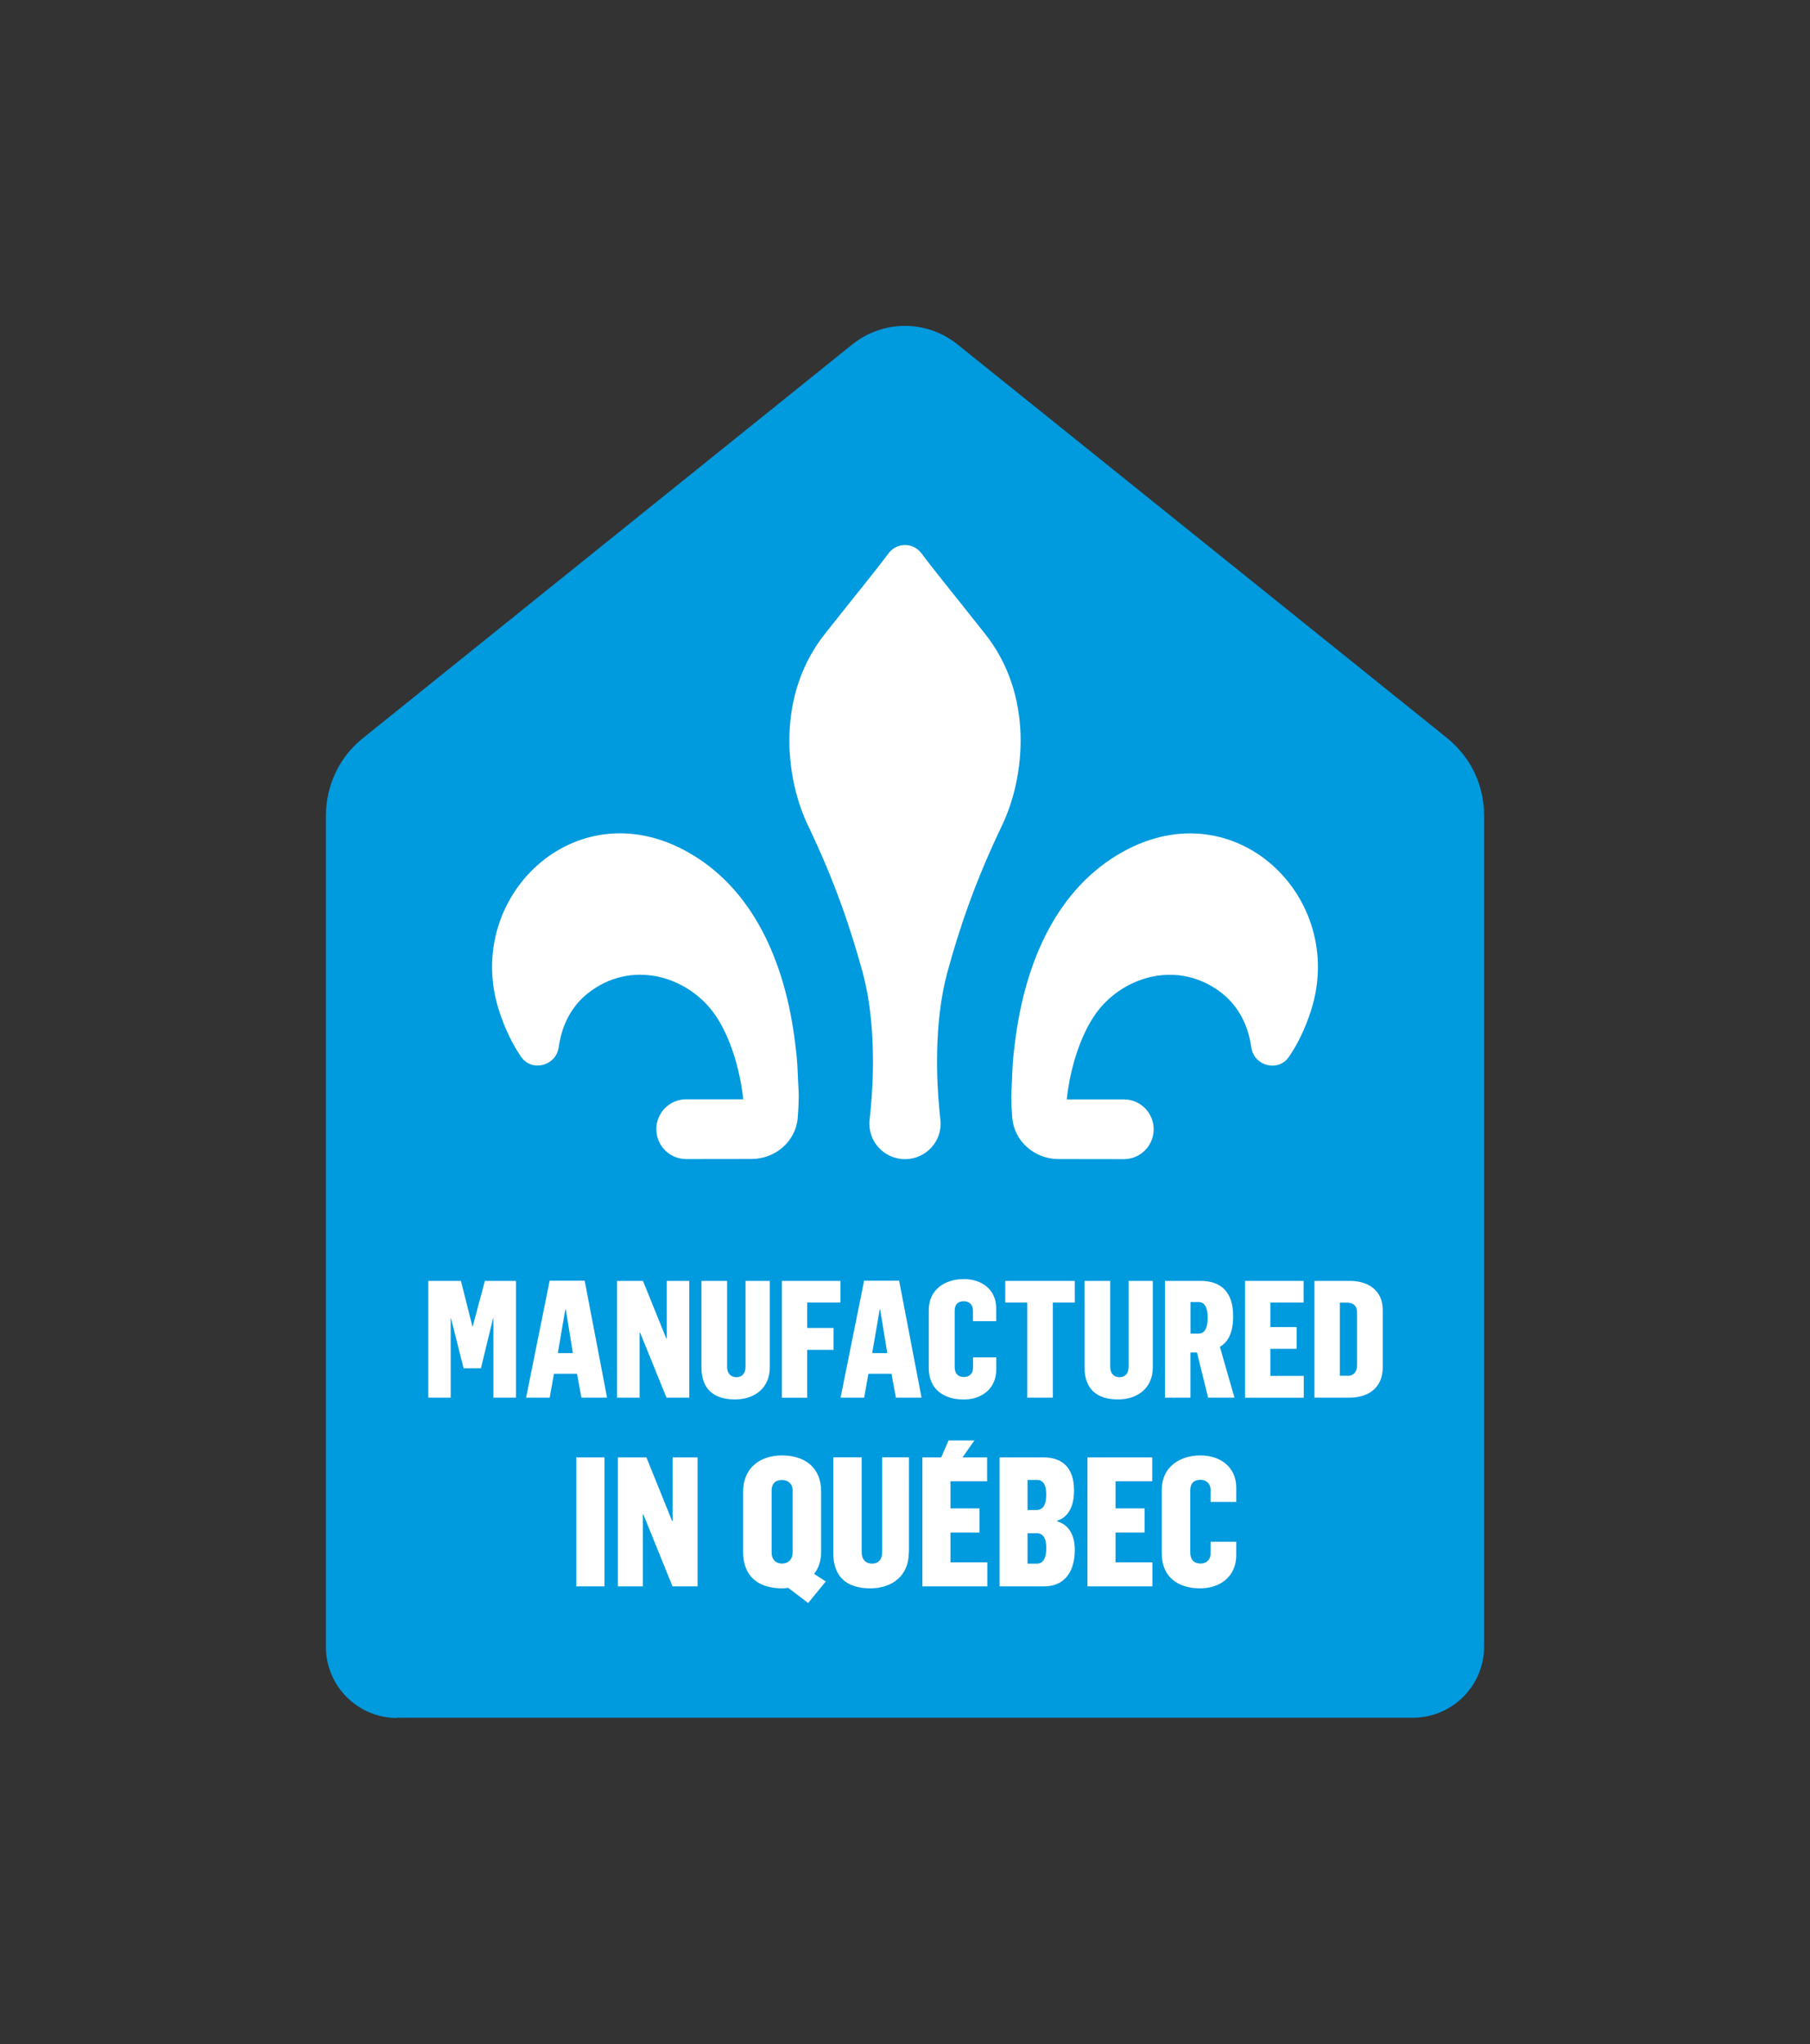 <?xml version="1.0" encoding="utf-8"?>
<!-- Generator: Adobe Illustrator 27.0.1, SVG Export Plug-In . SVG Version: 6.00 Build 0)  -->
<svg version="1.1" id="Layer_1" xmlns="http://www.w3.org/2000/svg" xmlns:xlink="http://www.w3.org/1999/xlink" x="0px" y="0px"
	 viewBox="0 0 2102 2373" style="enable-background:new 0 0 2102 2373;" xml:space="preserve">
<rect x="0" y="0" width="2102" height="2373" fill="#333333" stroke="none"/>
<style type="text/css">
	.st0{fill:#009ADE;}
	.st1{fill:#FFFFFF;}
	.st2{fill:none;}
	.st3{fill-rule:evenodd;clip-rule:evenodd;fill:#FFFFFF;}
</style>
<path class="st0" d="M461.2,1994.3c-45.6,0-82.7-37-82.7-82.4v-965c0-17.1,3.7-34.1,11-49.5c7.3-15.6,18-29.3,31.3-40l569.4-457.9
	c17.2-13.7,38.7-21.2,60.7-21.2c22,0,43.5,7.5,60.7,21.2L1681,857.1c13.3,11,24.2,24.6,31.5,40c7.3,15.6,11,32.3,11,49.5v965
	c0,45.4-37.1,82.4-82.8,82.4H461.2V1994.3z"/>
<g>
	<path class="st1" d="M1099.9,1129.8c14-51.5,32.2-105.6,63.5-171c27.3-56.5,37.5-152.4-20.2-224c-32.6-41.3-56.7-70.5-73.1-92.5
		c-4.8-6.4-11.9-9.6-19.1-9.6c-7.2,0-14.3,3.2-19.1,9.6c-16.4,22-40.5,51.2-73.1,92.5c-57.7,71.6-47.5,167.5-20.2,224
		c31.3,65.4,49.4,119.5,63.5,171c16,59.8,11.7,129,9.3,154.7c-0.4,5-0.9,10.2-1.5,15.4c-2.8,24.4,16.5,45.7,41.1,45.7h0
		c24.5,0,43.9-21.3,41.1-45.7c-0.6-5.2-1.1-10.3-1.5-15.4C1088.2,1258.8,1083.9,1189.6,1099.9,1129.8z"/>
	<path class="st1" d="M1177.9,1216.7c-1.7,12.4-2.2,25.1-2.7,37.8c-0.2,6.3-0.7,12.5-0.8,18.8c0.1,8.2,0.5,16.4,1.2,24.5
		c2.3,27.3,26.2,47.6,53.5,47.7l76,0.1c19.2,0,34.7-15.5,34.7-34.7c0-19.2-15.5-34.7-34.7-34.7h-66.2c0,0,4.5-56.4,32.2-97.4
		c29.3-43.4,92.8-65.2,143.9-28.9c25.2,17.8,35,43.5,38.2,66c3,21.5,31.1,29,43.5,11.1c9.5-13.6,18.7-31.6,26.1-54.8
		c41-130.4-88.2-255.9-218.6-183.5c-75.5,41.7-114,126.3-125.6,222.5C1178.4,1212.9,1178.1,1214.8,1177.9,1216.7z"/>
	<path class="st1" d="M797.8,988.6c-130.4-72.4-259.6,53.1-218.6,183.5c7.4,23.2,16.6,41.1,26.1,54.8c12.4,17.9,40.5,10.4,43.5-11.1
		c3.2-22.5,12.9-48.2,38.2-66c51.1-36.3,114.5-14.4,143.9,28.9c27.7,41,32.2,97.4,32.2,97.4h-66.2c-19.2,0-34.7,15.5-34.7,34.7
		c0,19.2,15.6,34.7,34.7,34.7l76-0.1c27.3,0,51.3-20.4,53.5-47.7c0.7-8.1,1.1-16.2,1.2-24.5c0-6.3-0.5-12.5-0.8-18.8
		c-0.5-12.7-1-25.4-2.7-37.8c-0.2-1.9-0.5-3.8-0.7-5.7C911.8,1114.9,873.3,1030.3,797.8,988.6z"/>
</g>
<g>
	<path class="st2" d="M975.2,21.5C844.8-50.8,715.7,74.6,756.7,205.1c7.4,23.2,16.6,41.1,26.1,54.8c12.4,17.9,40.5,10.4,43.5-11.1
		c3.2-22.5,12.9-48.2,38.2-66c51.1-36.3,114.5-14.4,143.9,28.9c27.7,41,32.2,97.4,32.2,97.4h-66.2c-19.2,0-34.7,15.5-34.7,34.7
		c0,19.2,15.6,34.7,34.7,34.7l76-0.1c27.3,0,51.3-20.4,53.5-47.7c0.7-8.1,1.1-16.2,1.2-24.5c0-6.3-0.5-12.5-0.8-18.8
		c-0.5-12.7-1-25.4-2.7-37.8c-0.2-1.9-0.5-3.8-0.7-5.7C1089.2,147.9,1050.7,63.2,975.2,21.5z"/>
	<path class="st2" d="M975.2,2351.5c-130.4,72.4-259.6-53.1-218.6-183.5c7.4-23.2,16.6-41.1,26.1-54.8
		c12.4-17.9,40.5-10.4,43.5,11.1c3.2,22.5,12.9,48.2,38.2,66c51.1,36.3,114.5,14.4,143.9-28.9c27.7-41,32.2-97.4,32.2-97.4h-66.2
		c-19.2,0-34.7-15.5-34.7-34.7c0-19.2,15.6-34.7,34.7-34.7l76,0.1c27.3,0,51.3,20.4,53.5,47.7c0.7,8.1,1.1,16.2,1.2,24.5
		c0,6.3-0.5,12.5-0.8,18.8c-0.5,12.7-1,25.4-2.7,37.8c-0.2,1.9-0.5,3.8-0.7,5.7C1089.2,2225.1,1050.7,2309.8,975.2,2351.5z"/>
	<path class="st2" d="M21.5,1049.5c-72.4,130.4,53.1,259.6,183.5,218.6c23.2-7.4,41.1-16.6,54.8-26.1c17.9-12.4,10.4-40.5-11.1-43.5
		c-22.5-3.2-48.2-12.9-66-38.2c-36.3-51.1-14.4-114.5,28.9-143.9c41-27.7,97.4-32.2,97.4-32.2v66.2c0,19.2,15.5,34.7,34.7,34.7
		c19.2,0,34.7-15.6,34.7-34.7l-0.1-76c0-27.3-20.4-51.3-47.7-53.5c-8.1-0.7-16.2-1.1-24.5-1.2c-6.3,0-12.5,0.5-18.8,0.8
		c-12.7,0.5-25.4,1-37.8,2.7c-1.9,0.2-3.8,0.5-5.7,0.7C147.9,935.6,63.2,974,21.5,1049.5z"/>
	<path class="st2" d="M2080.5,1049.5c72.4,130.4-53.1,259.6-183.5,218.6c-23.2-7.4-41.1-16.6-54.8-26.1
		c-17.9-12.4-10.4-40.5,11.1-43.5c22.5-3.2,48.2-12.9,66-38.2c36.3-51.1,14.4-114.5-28.9-143.9c-41-27.7-97.4-32.2-97.4-32.2v66.2
		c0,19.2-15.5,34.7-34.7,34.7c-19.2,0-34.7-15.6-34.7-34.7l0.1-76c0-27.3,20.4-51.3,47.7-53.5c8.1-0.7,16.2-1.1,24.5-1.2
		c6.3,0,12.5,0.5,18.8,0.8c12.7,0.5,25.4,1,37.8,2.7c1.9,0.2,3.8,0.5,5.7,0.7C1954.1,935.6,2038.8,974,2080.5,1049.5z"/>
</g>
<g>
	<g>
		<path class="st3" d="M1117.8,1691.8l13.8-19.7h-30l-8.6,19.7h-21.8v149.7h75.4v-27.9h-42.8v-34.6h33.8V1751h-33.8v-31.5h42.6
			v-27.7H1117.8z M938.6,1860.8l20.4-25l-13.6-8.8c5.2-6.3,8.2-14.9,8.2-25.8v-69.9c0-28.8-20.2-41.8-45.4-41.8
			c-25.6,0-45.2,14.5-45.2,42.2v69.9c0,29,18.5,42.2,45.4,42.2c2.3,0,4.6-0.2,6.9-0.6L938.6,1860.8z M908.3,1815
			c-8,0-12.2-5.2-12.2-12.8v-71.8c0-7.8,4.2-12.4,12-12.4c7.1,0,12.4,4.4,12.4,12.2v72C920.5,1809.8,915.9,1815,908.3,1815z
			 M1055.4,1802c0.2,27.3-19.5,41.8-44.7,41.8c-26.9,0-43-12.8-43-41.2v-110.9h33v110c0,9,5,13.4,12,13.4c7.4,0,11.8-5,11.8-13.2
			v-110.2h31.1V1802z M1212.9,1841.5h-52.1v-149.7h51c21.4,0,35.5,11.3,35.5,38.4c0,21-8.4,31.5-19.5,35.1v0.8
			c12.2,3.4,20.4,14.3,20.4,33.2C1248.1,1827.6,1233.6,1841.5,1212.9,1841.5z M1193.3,1779.8v35.3h11.1c7.1,0,10.7-6.7,10.7-17.9
			c0-12.4-4.2-17.4-11.5-17.4H1193.3z M1193.3,1718v34.9h10.1c7.8,0,11.6-5.7,11.6-18.3c0-11.5-4-16.6-10.3-16.6H1193.3z
			 M1262.9,1841.5h75.4v-27.9h-42.8v-34.6h33.8V1751h-33.8v-31.5h42.6v-27.7h-75.2V1841.5z M1435.7,1805.2c0,24.6-18.3,38.6-42,38.6
			c-25.4,0-44.5-13-44.5-40.3v-74.3c0-25.8,20.4-39.7,44.9-39.7c22.7,0,41.6,13,41.6,37.6v16.4h-29.8v-13.9
			c0-7.3-4.8-11.8-11.8-11.8c-7.8,0-11.8,4.4-11.8,12.2v72.2c0,8.2,4.2,12.8,12,12.8c6.7,0,11.6-4.4,11.6-11.6v-13.7h29.8V1805.2z"
			/>
	</g>
	<path class="st1" d="M669.2,1691.8H702v149.7h-32.8V1691.8z"/>
	<path class="st1" d="M717.5,1691.8h33.2l29.8,73.7h0.6v-73.7h29v149.7H781l-33.8-83.4h-0.6v83.4h-29V1691.8z"/>
</g>
<g>
	<path class="st1" d="M497.3,1486.9h38l13.3,52.8h0.4l14.1-52.8h36.1v135.5h-26.2v-92h-0.4l-14.1,58h-20.1l-14.6-58h-0.4v92h-26
		V1486.9z"/>
	<path class="st1" d="M638.3,1486.7h40.7l26,135.7h-29.8l-5.1-27.7h-26.8l-4.9,27.7h-27.4L638.3,1486.7z M665.3,1570.7l-8.2-50.5
		h-0.6l-8.7,50.5H665.3z"/>
	<path class="st1" d="M716.7,1486.9h30l27,66.7h0.6v-66.7h26.2v135.5H774l-30.6-75.4h-0.6v75.4h-26.2V1486.9z"/>
	<path class="st1" d="M814.6,1587.2v-100.3h29.8v99.6c0,8.2,4.6,12.2,10.8,12.2c6.7,0,10.6-4.6,10.6-12v-99.8H894v99.8
		c0.2,24.7-17.7,37.8-40.5,37.8C829.3,1624.5,814.6,1612.9,814.6,1587.2z"/>
	<path class="st1" d="M908,1486.9h68v25.1h-38.6v29.5h30.6v25.5h-30.6v55.5H908V1486.9z"/>
	<path class="st1" d="M1003.5,1486.7h40.7l26,135.7h-29.8l-5.1-27.7h-26.8l-4.9,27.7h-27.4L1003.5,1486.7z M1030.4,1570.7l-8.2-50.5
		h-0.6l-8.7,50.5H1030.4z"/>
	<path class="st1" d="M1078.6,1588v-67.3c0-23.4,18.4-35.9,40.7-35.9c20.5,0,37.6,11.8,37.6,34v14.8h-27v-12.5
		c0-6.6-4.4-10.6-10.6-10.6c-7,0-10.6,4-10.6,11v65.4c0,7.4,3.8,11.6,10.8,11.6c6.1,0,10.5-4,10.5-10.5v-12.3h27v13.9
		c0,22.2-16.5,35-38,35C1095.9,1624.5,1078.6,1612.7,1078.6,1588z"/>
	<path class="st1" d="M1192.9,1512h-25.5v-25.1h80.8v25.1h-25.5v110.4h-29.8V1512z"/>
	<path class="st1" d="M1259.5,1587.2v-100.3h29.8v99.6c0,8.2,4.6,12.2,10.8,12.2c6.7,0,10.6-4.6,10.6-12v-99.8h28.1v99.8
		c0.2,24.7-17.7,37.8-40.5,37.8C1274.2,1624.5,1259.5,1612.9,1259.5,1587.2z"/>
	<path class="st1" d="M1352.9,1486.9h41.4c23,0,37.8,12.2,37.8,40.9c0,19.6-6.1,30.2-15.4,35.7l16.9,58.9h-30.6l-12.9-52.4h-7.6
		v52.4h-29.6V1486.9z M1391.5,1548.1c6.7,0,11-4.6,11-18.6c0-12.7-4-18.1-11-18.1h-8.9v36.7H1391.5z"/>
	<path class="st1" d="M1445.9,1486.9h68v25.1h-38.6v28.5h30.6v25.3h-30.6v31.4h38.8v25.3h-68.2V1486.9z"/>
	<path class="st1" d="M1526.6,1486.9h41c21.3,0,38.2,11,38.2,33.6v66.7c0,24.1-16.9,35.2-38.4,35.2h-40.9V1486.9z M1564.8,1597.1
		c8.2,0,11.2-5.9,11.2-12v-61.8c0-6.7-3.8-11.2-11.6-11.2h-8.4v84.9H1564.8z"/>
</g>
</svg>
